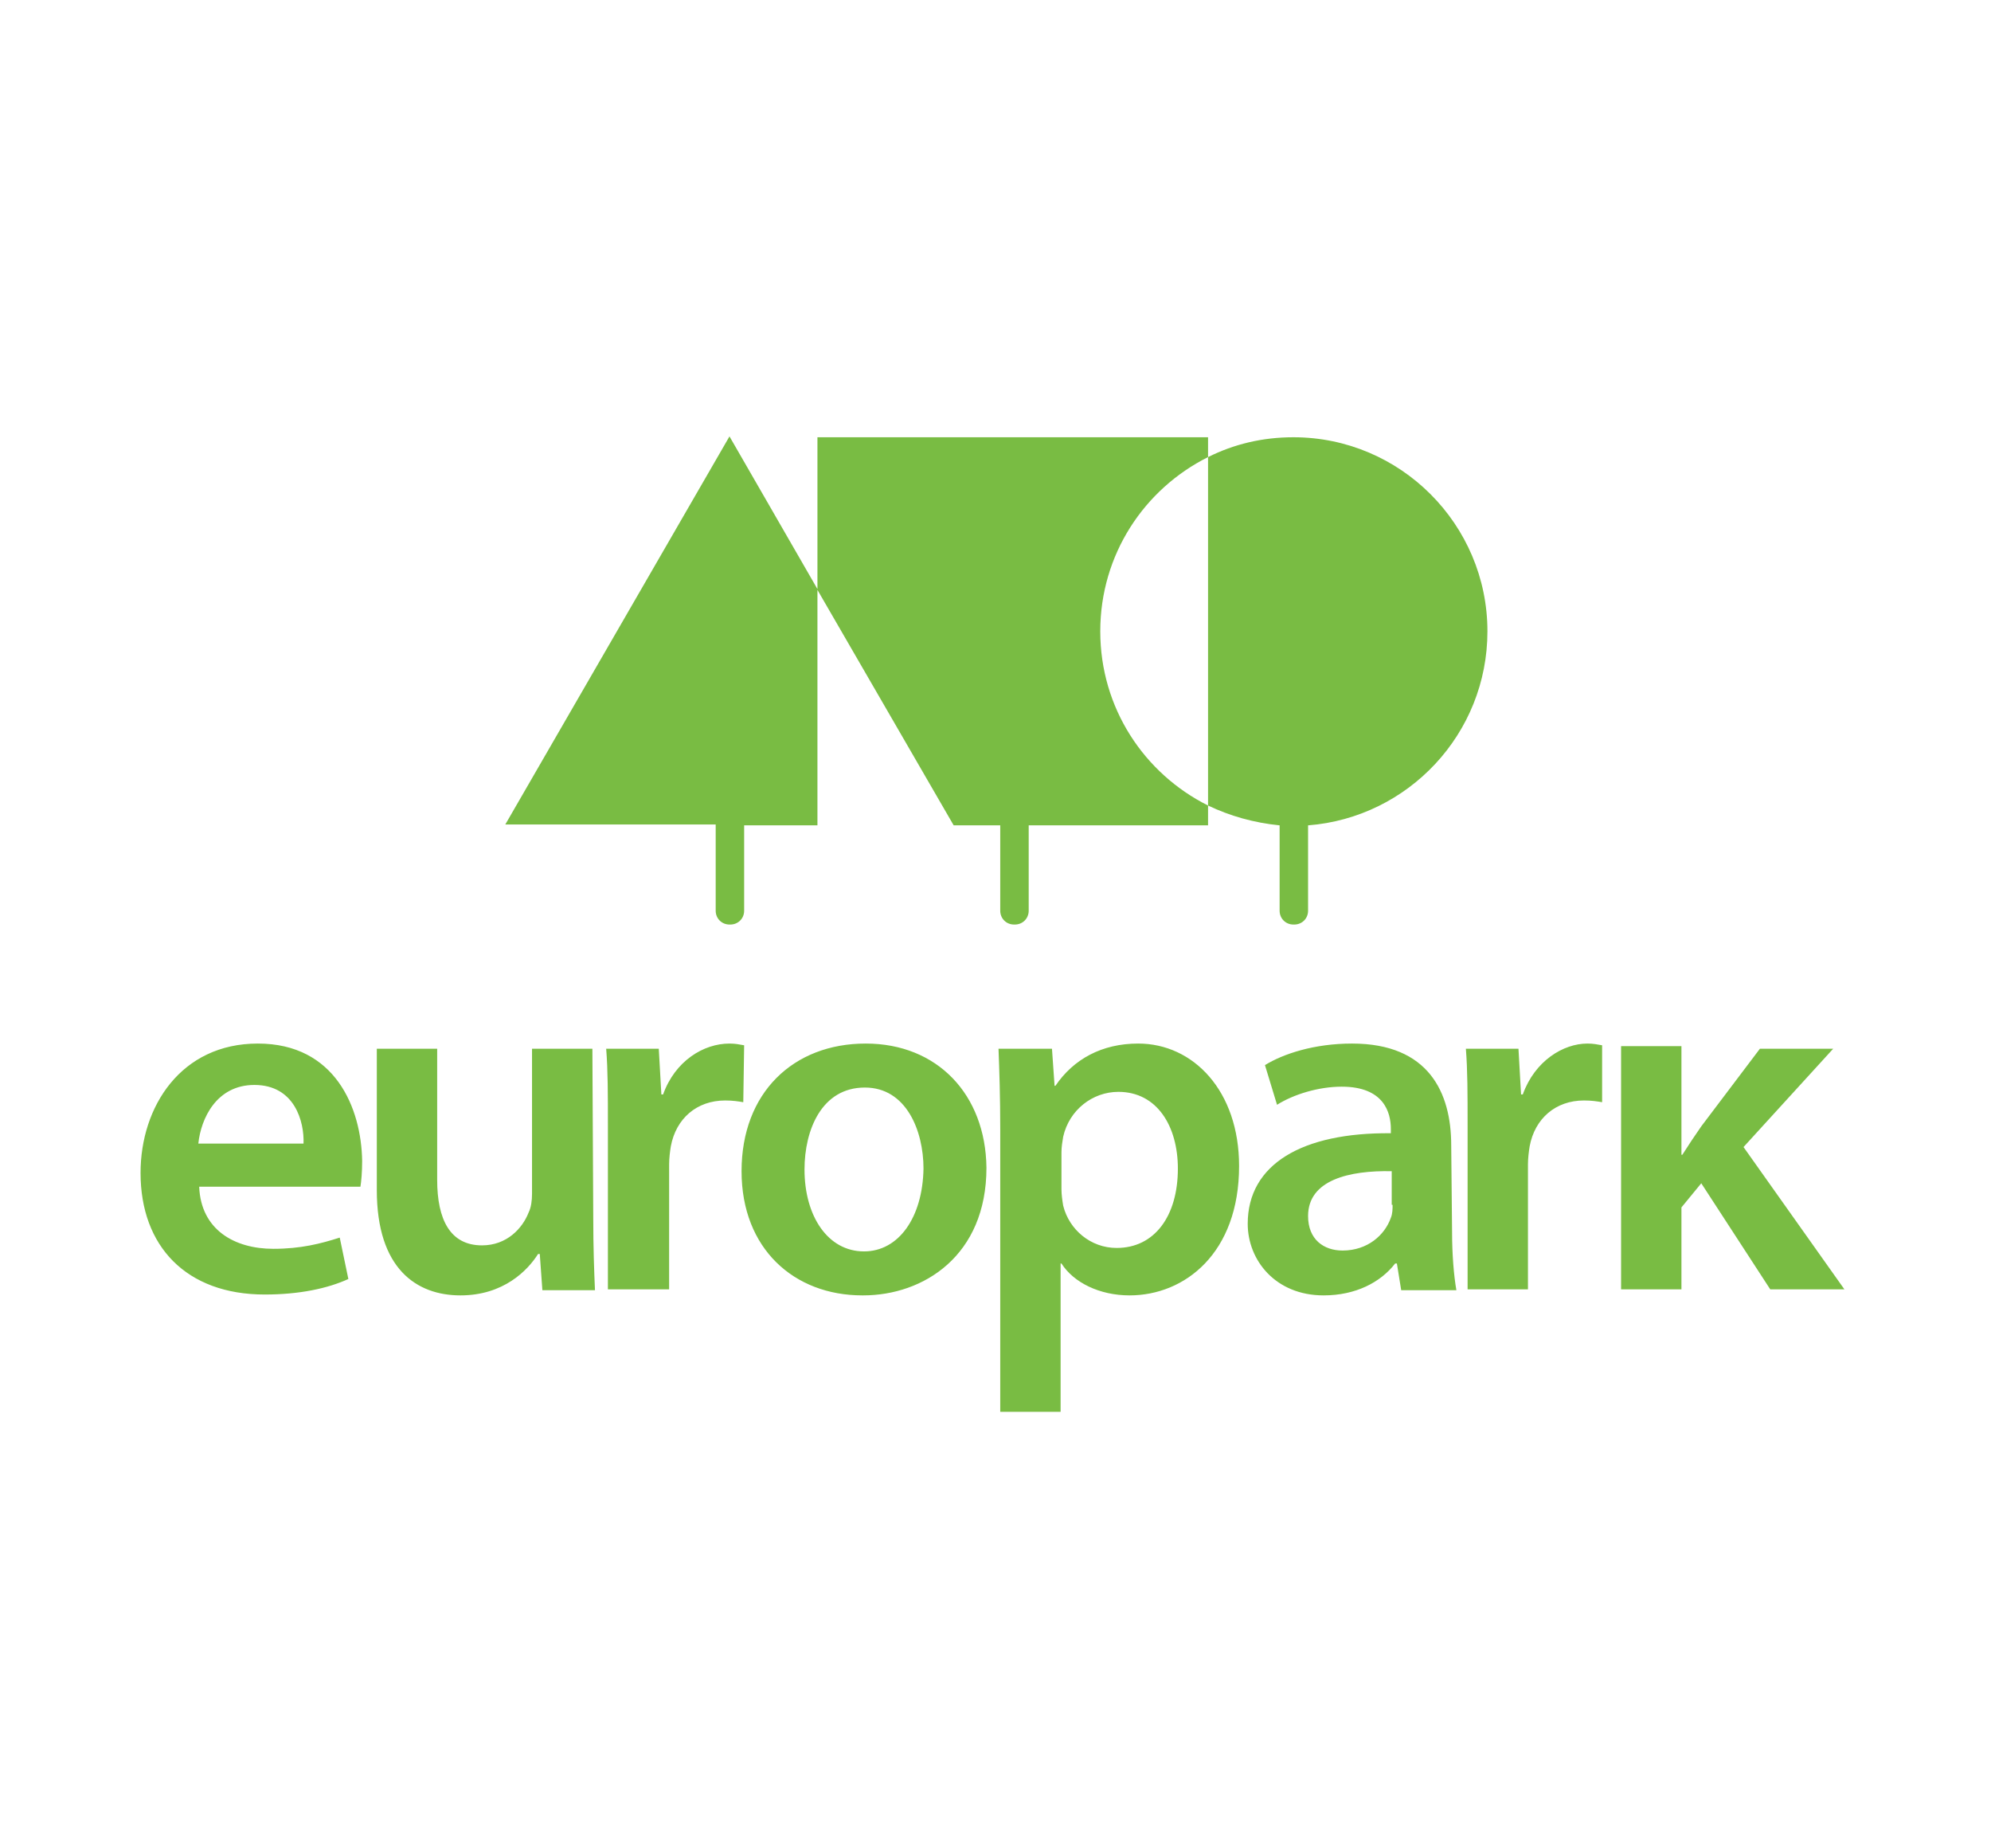 <?xml version="1.0" encoding="UTF-8"?> <svg xmlns="http://www.w3.org/2000/svg" xmlns:xlink="http://www.w3.org/1999/xlink" version="1.1" id="Layer_1" x="0px" y="0px" viewBox="0 0 230.9 214.3" style="enable-background:new 0 0 230.9 214.3;" xml:space="preserve"> <style type="text/css"> .st0{fill:#79BC43;} </style> <path class="st0" d="M100.2,145.1L100.2,145.1c-4.2,0-6.9-4.1-6.9-9.5c0-4.6,2-9.5,7-9.5c4.8,0,6.8,5,6.8,9.4 C107,141.2,104.2,145.1,100.2,145.1 M100.4,121C92,121,86,126.7,86,135.8c0,9,6.1,14.4,14,14.4h0.1c7,0,14.3-4.6,14.3-14.8 C114.3,126.9,108.7,121,100.4,121 M86.3,121.2c-0.6-0.1-1-0.2-1.7-0.2c-3,0-6.3,2-7.7,5.9h-0.2l-0.3-5.3h-6.1c0.2,2.5,0.2,5.2,0.2,9 v18.9h7.1V135c0-0.7,0.1-1.5,0.2-2.1c0.6-3.2,3-5.3,6.3-5.3c0.9,0,1.5,0.1,2.1,0.2L86.3,121.2L86.3,121.2z M68.7,121.6h-7v16.8 c0,0.8-0.1,1.6-0.4,2.2c-0.7,1.8-2.5,3.8-5.4,3.8c-3.7,0-5.2-3-5.2-7.6v-15.2h-7V138c0,9.1,4.6,12.2,9.7,12.2c5,0,7.8-2.9,9-4.8h0.2 l0.3,4.2H69c-0.1-2.3-0.2-5-0.2-8.4L68.7,121.6L68.7,121.6z M202.2,133l10.4-11.4h-8.5l-6.8,9c-0.7,1-1.5,2.2-2.2,3.3H195v-12.6h-7 v28.2h7V140l2.3-2.8l8,12.3h8.6L202.2,133z M129.5,144.7c-3,0-5.5-2.1-6.2-4.9c-0.1-0.6-0.2-1.3-0.2-1.9v-4.3c0-0.6,0.1-1.2,0.2-1.8 c0.7-3.1,3.4-5.2,6.4-5.2c4.5,0,6.9,4,6.9,8.9C136.6,141,133.9,144.7,129.5,144.7 M132,121c-4.2,0-7.5,1.8-9.6,4.9h-0.1l-0.3-4.3 h-6.2c0.1,2.6,0.2,5.6,0.2,9.3v32.8h7v-17.2h0.1c1.4,2.2,4.4,3.7,7.9,3.7c6.4,0,12.7-4.9,12.7-15C143.7,126.5,138.4,121,132,121 M161.5,139.7c0,0.5,0,1-0.2,1.5c-0.7,2-2.7,3.8-5.6,3.8c-2.2,0-4-1.3-4-4c0-4.2,4.8-5.3,9.7-5.2v3.9H161.5z M168.3,132.8 c0-6.1-2.6-11.8-11.5-11.8c-4.4,0-8,1.2-10.1,2.5l1.4,4.6c1.9-1.2,4.8-2.1,7.5-2.1c4.9,0,5.7,3,5.7,4.9v0.5 c-10.3-0.1-16.6,3.6-16.6,10.5c0,4.2,3.2,8.3,8.8,8.3c3.7,0,6.6-1.5,8.3-3.7h0.2l0.5,3.1h6.4c-0.3-1.7-0.5-4.2-0.5-6.7L168.3,132.8 L168.3,132.8z M176.6,126.9h-0.2l-0.3-5.3H170c0.2,2.5,0.2,5.2,0.2,9v18.9h7V135c0-0.7,0.1-1.5,0.2-2.1c0.6-3.2,3-5.3,6.3-5.3 c0.9,0,1.5,0.1,2.1,0.2v-6.6c-0.6-0.1-1-0.2-1.7-0.2C181.3,121,178,123,176.6,126.9 M35.2,132.6H23c0.3-2.9,2.1-6.8,6.5-6.8 C34.2,125.8,35.3,130.1,35.2,132.6 M29.9,121c-8.9,0-13.6,7.3-13.6,15c0,8.5,5.3,14.1,14.4,14.1c4,0,7.3-0.7,9.7-1.8l-1-4.8 c-2.2,0.7-4.5,1.3-7.7,1.3c-4.5,0-8.4-2.2-8.6-7.2h18.7c0.1-0.6,0.2-1.7,0.2-3C41.9,128.5,38.9,121,29.9,121 M83,105.6 c0,0.9,0.7,1.6,1.6,1.6h0.1c0.9,0,1.6-0.7,1.6-1.6v-9.9h8.5V68.3L84.6,50.6l-26,45H83V105.6z M116,95.7v9.9c0,0.9,0.7,1.6,1.6,1.6 h0.1c0.9,0,1.6-0.7,1.6-1.6v-9.9h20.8v-2.3c-7.4-3.7-12.5-11.3-12.5-20.2s5.1-16.5,12.5-20.2v-2.3H94.8v17.7l15.8,27.3H116z M148.4,95.7v9.9c0,0.9,0.7,1.6,1.6,1.6h0.1c0.9,0,1.6-0.7,1.6-1.6v-9.9c11.6-0.9,20.8-10.6,20.8-22.5c0-12.4-10.1-22.5-22.5-22.5 c-3.6,0-6.9,0.8-9.9,2.3v40.4C142.6,94.6,145.4,95.4,148.4,95.7"></path> </svg> 